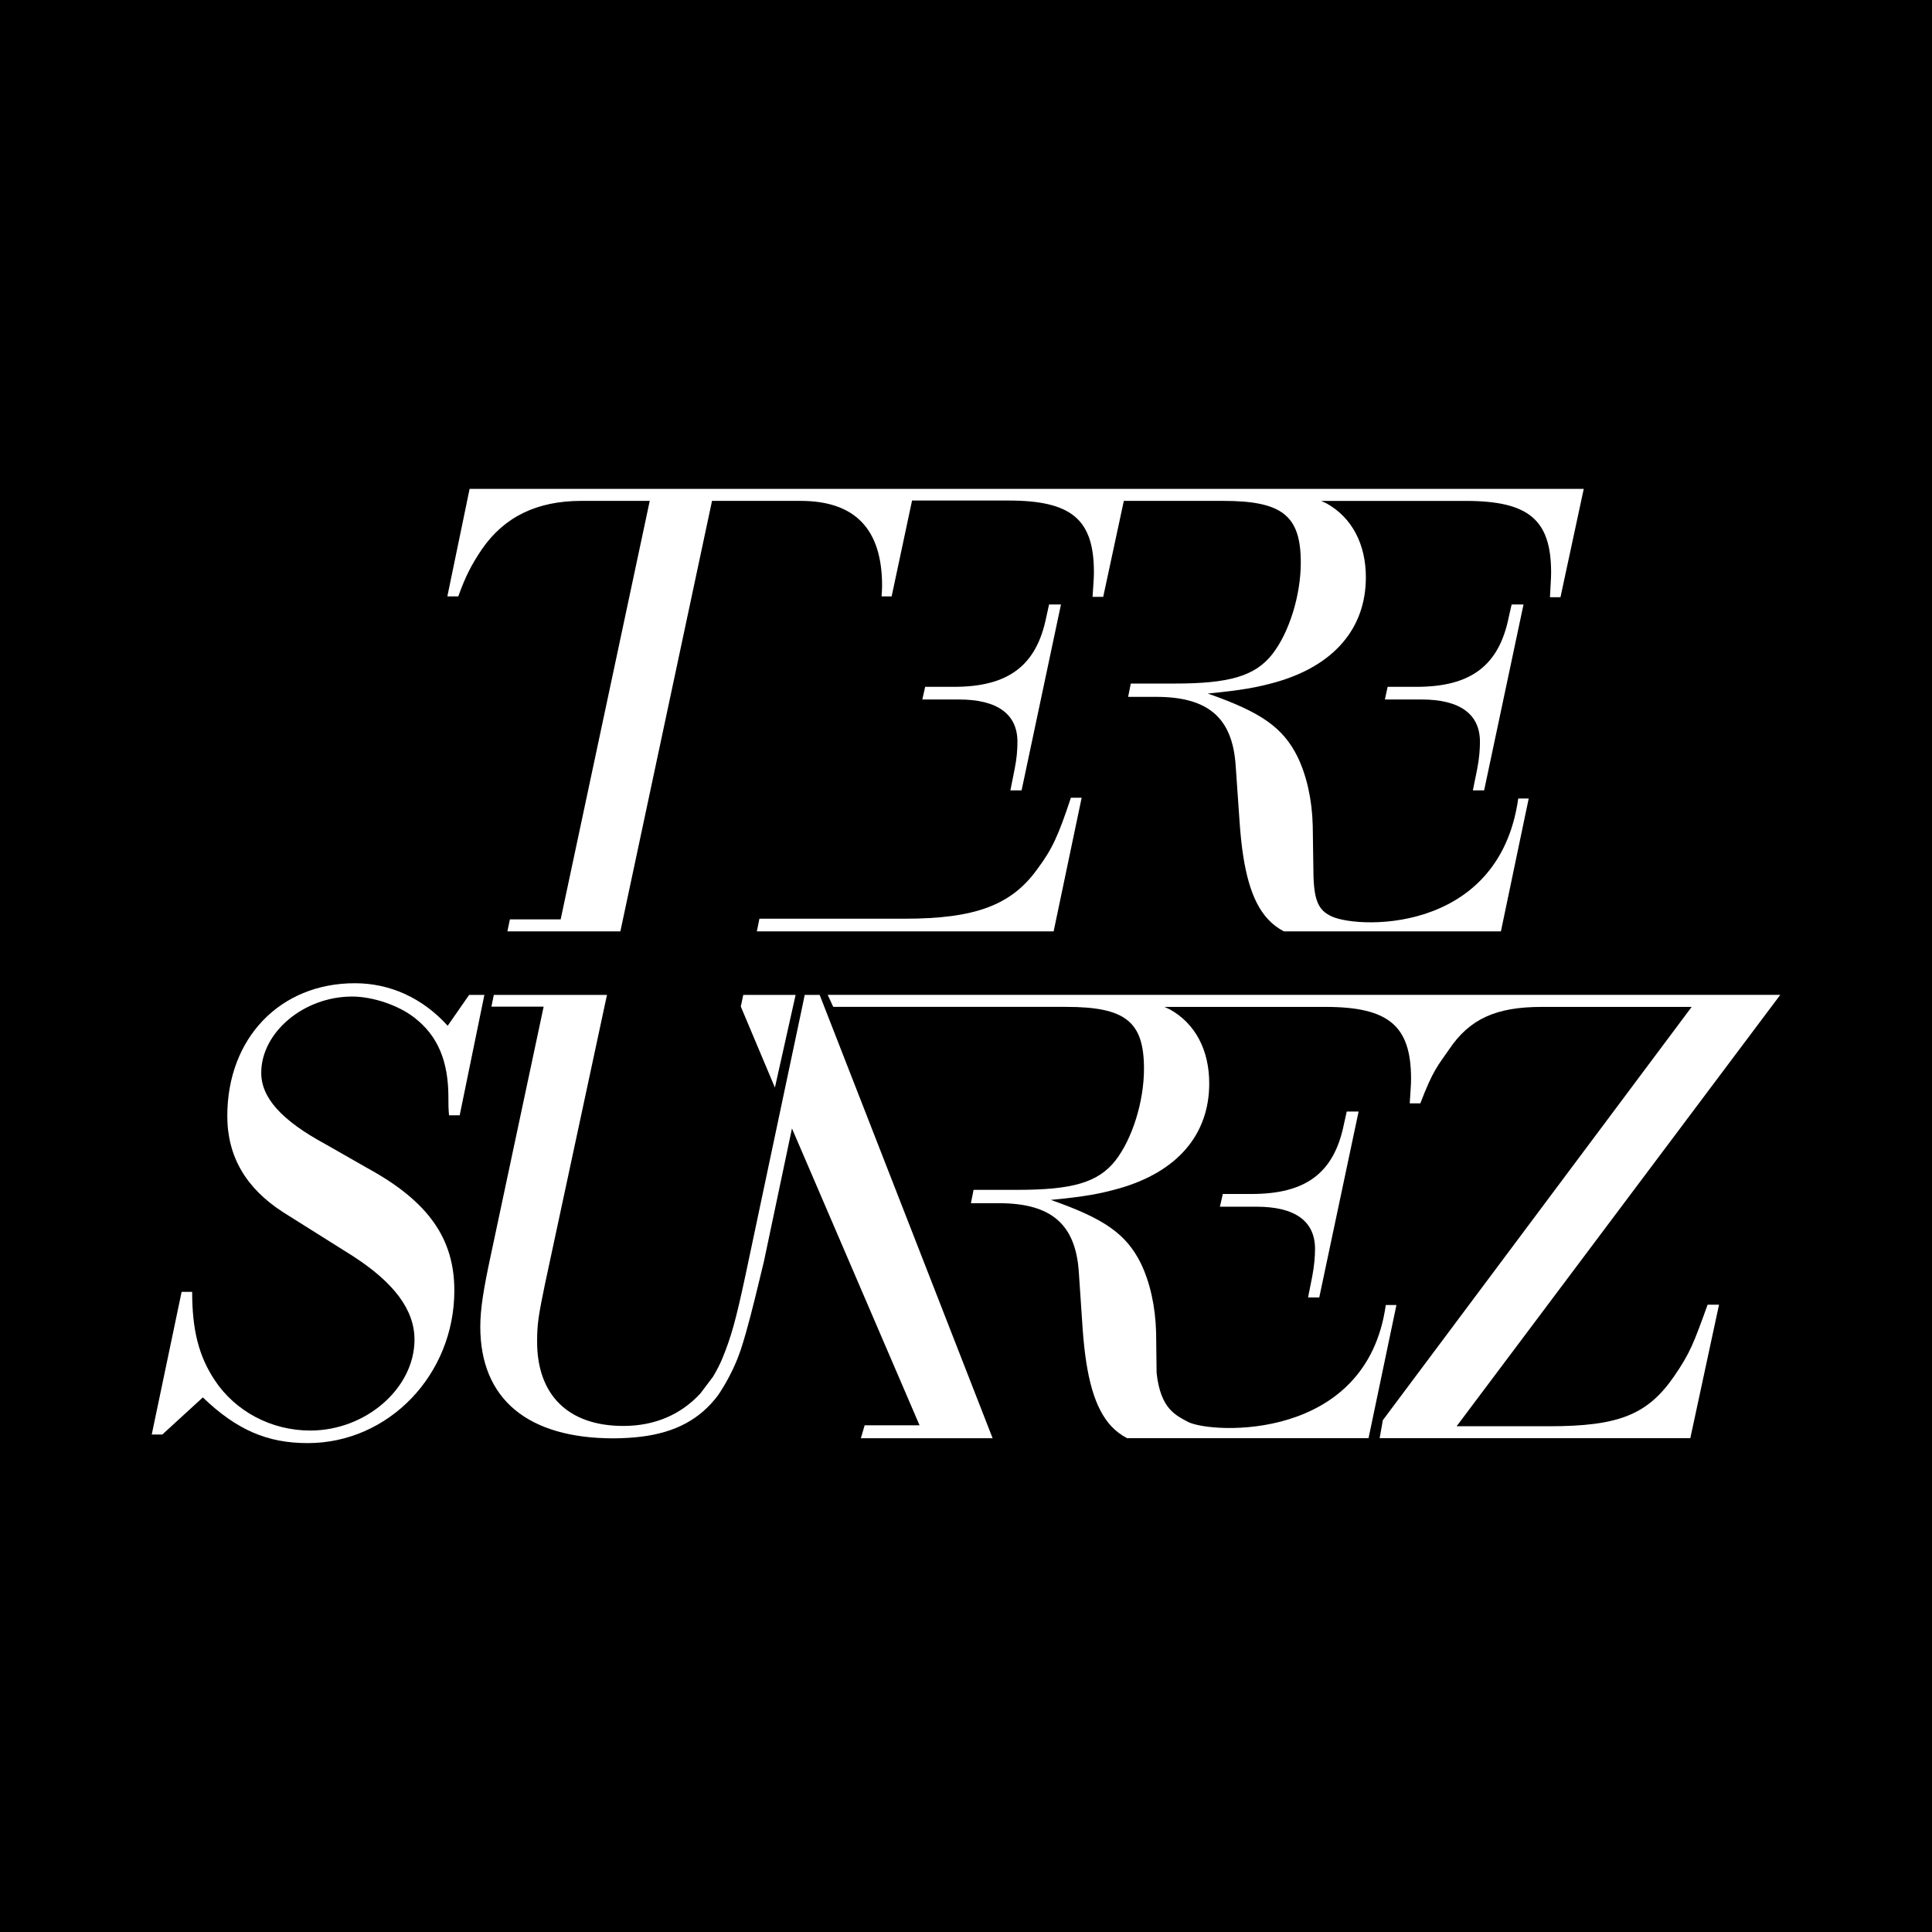 <svg xmlns="http://www.w3.org/2000/svg" xmlns:xlink="http://www.w3.org/1999/xlink" id="Layer_1" data-name="Layer 1" viewBox="0 0 1079.32 1079.33">
  <rect x="0" y="0" width="1079.32" height="1079.33" fill="#808080" stroke="none"/>
  <defs>
    <style>
      .cls-1 {
        fill: #fff;
      }

      .cls-2 {
        fill: url(#New_Gradient_Swatch_4);
      }
    </style>
    <radialGradient id="New_Gradient_Swatch_4" data-name="New Gradient Swatch 4" cx="531.72" cy="555.15" fx="531.72" fy="555.15" r="771.82" gradientTransform="translate(11.46 7.34) scale(.98)" gradientUnits="userSpaceOnUse">
      <stop offset="0" stop-color="#e1e5e9"/>
      <stop offset=".41" stop-color="#eaedef"/>
      <stop offset="1" stop-color="#f5f6f7"/>
    </radialGradient>
  </defs>
  <rect class="cls-2" width="1079.32" height="1079.32"/>
  <g>
    <rect width="1079.32" height="1079.33"/>
    <g>
      <path class="cls-1" d="m457.92,555.81h-8.37l-1.35,6.56h0l-31.72,149.97c-5.54,25.9-8.08,34.64-12.84,46.32-1.54,3.78-3.38,7.21-5.33,10.48l-7.03,9.31c-10.94,11.87-25.52,18.16-43.04,18.16-30.68,0-48.18-17.17-48.18-47.09,0-9.81.76-14.56,4.37-32.05l34.66-161.65h-63.21l-1.35,6.56h29.18l-29.55,139.01c-4.01,18.63-5.84,29.93-5.84,39.8,0,40.47,26.62,62.35,74.43,62.35,2.73,0,5.35-.11,7.97-.26,20.55-1.15,35.38-7.11,46.36-18.94,1.36-1.53,2.79-3.13,4.06-4.88.75-1.06,1.52-2.27,2.25-3.47,4.1-6.56,7.77-14.01,10.48-22.06.93-2.67,1.77-5.77,2.76-9.05,3.34-11.72,6.83-26.43,10.07-39.82l15.74-74.65,71.27,165.83h-30.66l-2.12,7.24h73.61l-96.62-247.64Z"/>
      <path class="cls-1" d="m181.51,639.02l24.11,13.75c33.74,18.53,48.2,39.22,48.2,68.18,0,47.1-36.74,85.25-81.92,85.25-22.63,0-39.67-7.38-58.58-25.53l-22.62,20.72h-5.93l16.69-79.67h5.89c0,21.48,3.75,35.94,12.59,49.31,11.51,17.4,31.54,28.15,53.38,28.15,31.16,0,58.24-23.71,58.24-50.79,0-16.69-11.51-31.88-34.46-46.7l-38.92-24.47c-20.75-13.36-31.2-31.11-31.2-53.76,0-43.37,29.37-74.17,71.24-74.17,19.63,0,37.78,8.17,51.88,23.76l11.98-17.23h8.52l-13.79,67.26h-5.95c-.36-3.32-.36-6.67-.36-9.99,0-20.43-5.98-34.48-18.94-44.52-8.9-6.99-23.33-11.84-34.83-11.84-27.05,0-50.79,20.02-50.79,42.62,0,13.74,11.08,26.37,35.57,39.68Z"/>
      <path class="cls-1" d="m865.52,796.78c38.99,0,55.01-6.52,69.83-28.06,8.92-13.04,10.78-18.22,18.62-39.84h6.37l-16.04,74.57h-173.55l1.77-10.04,172.53-230.89h-83.84c-25.35,0-40.19,6.65-51.7,23.78-6.37,9.24-8.92,11.51-15.99,29.97v.13h-5.96v-.13c.39-6.61.73-9.92.73-13.63,0-29.74-12.66-40.13-47.96-40.13h-89.79c.99.46,2.05.96,3.06,1.43,14.15,7.86,21.94,22.7,21.94,41.31,0,28.64-17.85,49.46-50.57,58.74-10.79,2.98-18.57,4.47-37.93,6.35,29.75,10.4,42.08,18.95,50.24,35.33,5.21,10.75,8.19,24.19,8.58,38.69l.28,22.62c2.18,20.13,10.65,23.62,17.61,27.41,13.04,6.61,99.72,11.32,110.42-65.34h5.95l-15.58,74.39h-134.91c-3.32-1.73-6.2-3.92-8.81-6.67-9.33-10.07-14.06-27.31-15.99-54.32l-2.16-32c-1.84-26.76-15.65-38.27-44.61-38.27h-15.66l1.48-7.46h24.56c30.52,0,45-4.06,54.67-16.35,9.31-11.88,15.98-32.76,15.98-51.29,0-26.41-10.4-34.58-43.51-34.58h-130.09l-3.09-6.71h532.15l-180.79,240.97h51.75Z"/>
      <path class="cls-1" d="m702.01,674.14h-20.51l1.64-7.12h16.09c30.37,0,46.05-11.77,51.55-38.94l1.58-7.11h6.63l-21.98,103.85h-6.26l2.35-11.78c1.11-5.89,1.55-11.01,1.55-15.34,0-15.36-10.98-23.57-32.65-23.57Z"/>
      <polygon class="cls-1" points="444.47 555.81 415.23 555.81 413.85 562.31 432.91 607.57 444.47 555.81"/>
      <g>
        <path class="cls-1" d="m822.82,441.53h6.3l22-103.82h-6.64l-1.6,7.02c-5.46,27.18-21.26,38.97-51.54,38.97h-16.13l-1.54,7.07h20.48c21.59,0,32.63,8.27,32.63,23.62,0,4.32-.4,9.43-1.56,15.32l-2.4,11.83Z"/>
        <path class="cls-1" d="m262.35,273.11l-12.44,60.06h6.12c3.99-11.14,7.17-17.36,13.13-26.27,12.56-18.21,30.81-27.08,55.64-27.08h38.18l-49.77,233.8h-28.36l-1.39,6.7h63.11l51.2-240.5h49.39c30.36,0,45.62,15.55,45.62,47.48,0,1.7-.14,3.63-.28,5.87h5.62l11.4-53.55h53.74c35.26,0,47.86,10.42,47.86,40.06,0,3.74-.36,7.1-.76,13.77h5.95l11.52-53.63h55.45c33.01,0,43.41,8.16,43.41,34.5,0,18.53-6.64,39.33-15.94,51.18-9.67,12.26-24.11,16.37-54.54,16.37h-24.49l-1.49,7.43h15.6c28.91,0,42.64,11.48,44.47,38.22l2.22,31.9c1.87,26.97,6.57,44.17,15.92,54.2,2.56,2.76,5.54,4.99,8.81,6.7h121.24l15.53-74.23h-5.85c-10.85,77.33-93.21,72.91-105.6,65.17-6.99-3.77-8.87-10.34-8.87-27.33l-.33-22.64c-.35-14.5-3.34-27.85-8.53-38.6-8.17-16.35-20.4-24.86-50.11-35.24,19.31-1.9,27.12-3.36,37.9-6.31,32.62-9.27,50.42-30.1,50.42-58.66,0-18.51-7.8-33.34-21.87-41.2-1.02-.5-2.1-.98-3.13-1.45h80.61c35.28,0,47.88,10.39,47.88,40.03,0,3.76-.37,7.11-.65,13.77h5.88l13-60.51H262.35Z"/>
        <path class="cls-1" d="m579.33,485.75c-14.44,20.04-34.87,27.49-73.85,27.49h-81.23l-1.43,7.07h165.8l15.65-74.64h-6.01c-7.03,21.19-10.35,28.59-18.92,40.08Z"/>
        <path class="cls-1" d="m564.47,441.53h6.25l21.99-103.82h-6.64l-1.56,7.02c-5.46,27.18-21.22,38.97-51.55,38.97h-16.11l-1.59,7.07h20.46c21.59,0,32.68,8.27,32.68,23.62,0,4.32-.37,9.43-1.58,15.32l-2.36,11.83Z"/>
      </g>
    </g>
  </g>
</svg>
